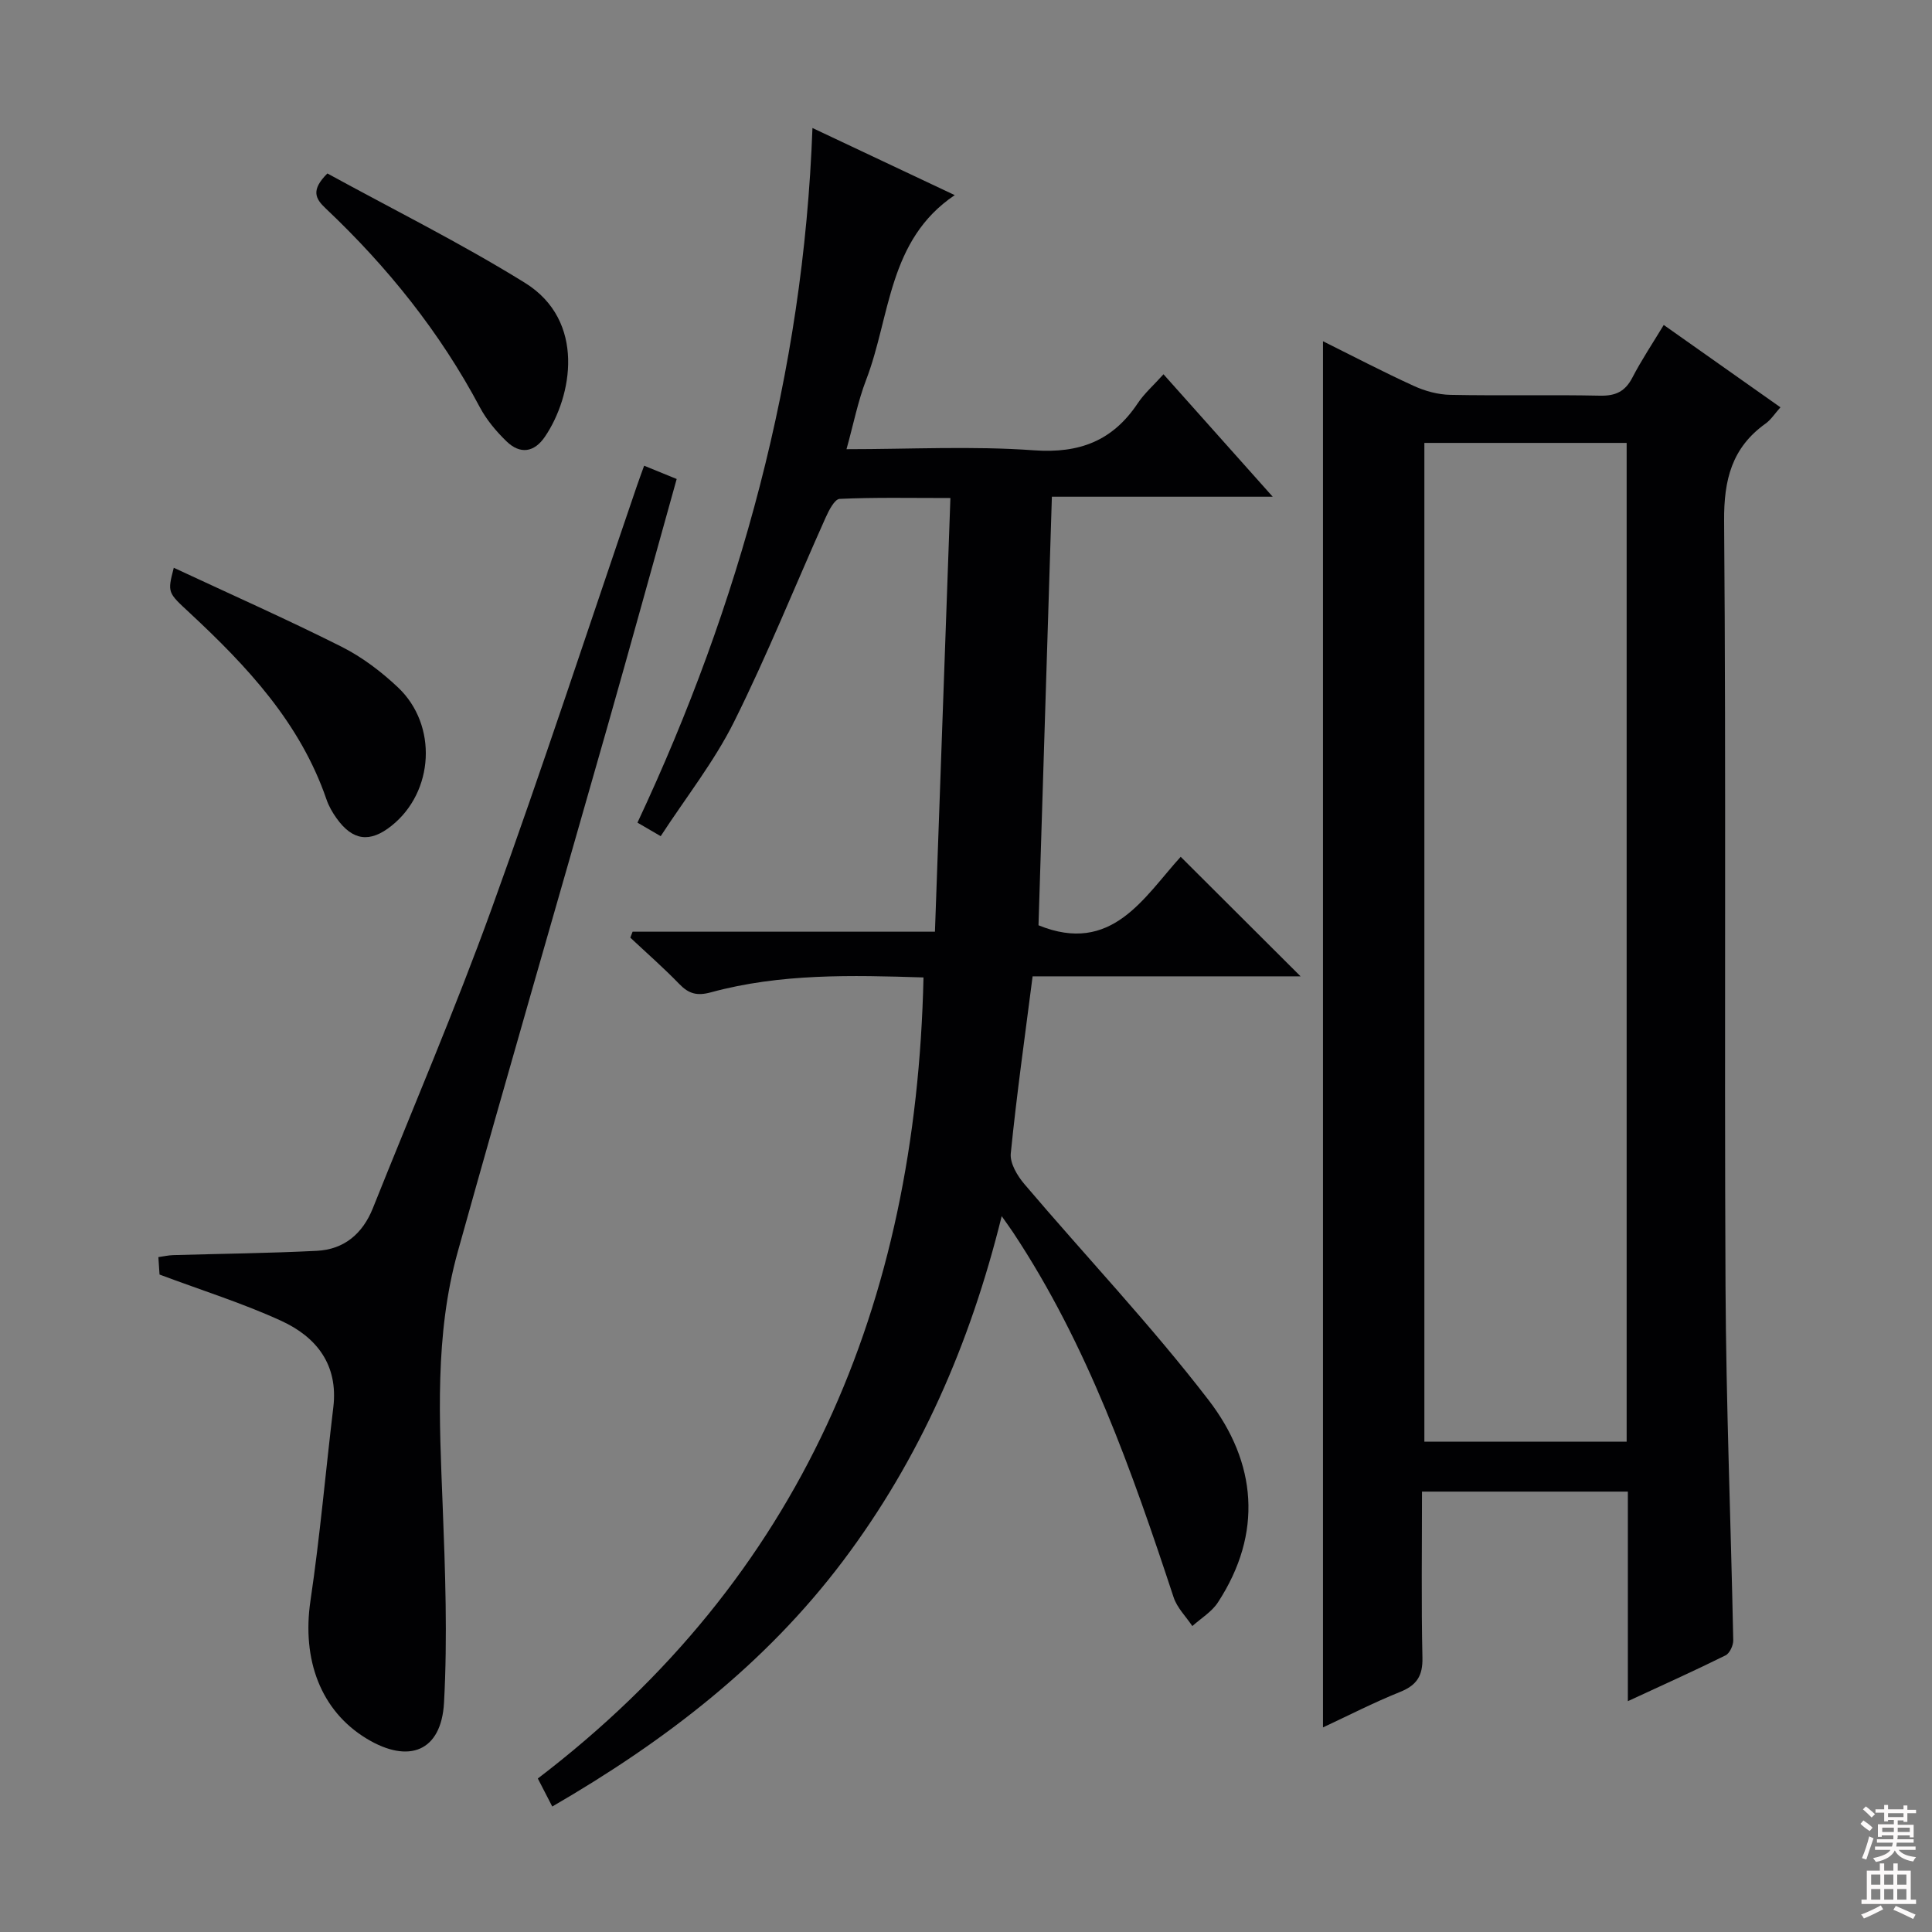 <svg enable-background="new 0 0 400 400" viewBox="0 0 400 400" xmlns="http://www.w3.org/2000/svg"><rect x="0" y="0" width="400" height="400" fill="#808080" stroke="none"/><g fill="#010103"><path d="m294.41 308.82c0 11.79-.16 23.1.09 34.4.08 3.75-1.17 5.68-4.61 7.07-5.52 2.22-10.83 4.95-15.98 7.35 0-95.64 0-191.19 0-286.99 6.04 3 12.34 6.3 18.8 9.25 2.33 1.07 5.02 1.8 7.56 1.85 10.32.21 20.66-.05 30.98.17 3.25.07 5.22-.86 6.72-3.75 1.9-3.66 4.2-7.1 6.49-10.89 8.15 5.75 16 11.3 24.16 17.05-1.14 1.27-1.94 2.55-3.07 3.36-7 5.01-8.66 11.64-8.59 20.19.42 52.8.03 105.6.29 158.4.12 24.44 1.11 48.88 1.6 73.32.02 1.06-.74 2.71-1.6 3.13-6.51 3.22-13.13 6.2-20.22 9.48 0-14.77 0-28.88 0-43.39-14.16 0-28.02 0-42.62 0zm.49-217.12v206.78h41.88c0-69.06 0-137.77 0-206.78-13.98 0-27.74 0-41.88 0z"/><path d="m217.78 102.84c-.95 30.26-1.86 59.63-2.77 88.73 15.17 6.19 21.81-5.79 29.44-14.18 8.38 8.36 16.52 16.48 24.82 24.75-18.35 0-37.04 0-55.48 0-1.62 12.65-3.32 24.64-4.52 36.67-.2 2.01 1.34 4.6 2.79 6.31 12.7 14.95 26.25 29.24 38.18 44.77 9.9 12.89 11.29 27.52 1.91 41.88-1.27 1.95-3.5 3.28-5.29 4.89-1.32-1.97-3.15-3.77-3.87-5.94-8.66-26.23-17.79-52.24-33.2-75.5-.54-.82-1.12-1.61-2.4-3.43-6.54 26.47-16.94 50.25-32.85 71.38-16.1 21.38-36.85 37.32-60.2 50.85-.92-1.79-1.79-3.48-2.99-5.8 54.56-41.65 78.34-98.18 79.85-165.85-14.84-.47-29.59-.85-44.01 3.08-2.89.79-4.6.3-6.56-1.73-3.23-3.34-6.74-6.41-10.13-9.59.16-.41.31-.82.47-1.23h62.6c1.08-30.15 2.13-59.61 3.2-89.79-8.41 0-15.68-.16-22.93.18-1.05.05-2.25 2.41-2.92 3.91-6.31 14.08-12.06 28.43-18.93 42.22-4.11 8.25-9.95 15.63-15.2 23.7-2.02-1.18-3.24-1.89-4.81-2.8 10.62-22.65 19.15-45.8 25.35-69.79 6.2-24.03 9.94-48.42 10.88-74.03 9.92 4.68 19.45 9.18 29.46 13.9-13.83 9.29-13.29 25.08-18.34 38.23-1.71 4.45-2.63 9.2-4.07 14.37 13.23 0 26.07-.69 38.79.23 9.46.68 16.32-1.96 21.51-9.74 1.36-2.04 3.27-3.71 5.33-6 7.44 8.34 14.69 16.48 22.61 25.35-15.77 0-30.64 0-45.72 0z"/><path d="m133.36 96.42c2.43.99 4.4 1.79 6.74 2.75-4.82 17.24-9.51 34.31-14.36 51.35-10.31 36.22-20.85 72.38-30.97 108.66-4.8 17.21-3.8 34.9-3.12 52.54.53 13.59 1.02 27.23.28 40.79-.55 10.1-7.28 12.74-16 7.47-9.53-5.76-13.46-16.35-11.65-28.59 1.97-13.29 3.13-26.69 4.73-40.03 1.05-8.79-3.47-14.53-10.75-17.88-7.95-3.65-16.37-6.28-25.23-9.6-.03-.46-.13-1.91-.24-3.61 1.15-.16 2.09-.38 3.03-.41 9.92-.29 19.85-.39 29.76-.89 5.68-.28 9.51-3.56 11.62-8.83 8.24-20.64 17.02-41.09 24.58-61.98 10.49-28.98 20.07-58.29 30.05-87.46.42-1.25.89-2.48 1.53-4.28z"/><path d="m35.98 117.55c11.74 5.48 23.37 10.64 34.72 16.34 4.24 2.13 8.21 5.14 11.68 8.41 8.3 7.83 7.49 21.65-1.32 28.67-4.47 3.57-8.05 3.11-11.38-1.56-.86-1.2-1.63-2.54-2.1-3.94-5.44-15.81-16.43-27.53-28.31-38.58-4.56-4.23-4.63-4.16-3.29-9.34z"/><path d="m67.78 35.91c13.41 7.35 27.52 14.36 40.86 22.62 12.74 7.88 9.82 23.56 4.2 31.86-2.23 3.3-5.15 3.72-7.97.99-2.12-2.06-4.12-4.43-5.5-7.02-8.28-15.6-19.17-29.14-31.95-41.22-2.13-2.01-3.1-3.77.36-7.23z"/></g><path d="m385.2 377.6.6-.7c.6.4 1.3.9 1.9 1.5l-.6.7c-.8-.5-1.4-1-1.9-1.5zm.3 7.1c.6-1.4 1.1-2.9 1.5-4.5.3.1.6.3.9.4-.5 1.4-1 2.9-1.5 4.4zm.2-10.1.6-.6c.7.5 1.3 1.1 1.9 1.6l-.7.7c-.6-.6-1.2-1.2-1.8-1.7zm8.4-.8h.8v.9h1.8v.7h-1.8v1.8h-.8v-.3h-1.2v.9h3.3v2.6h-.8v-.4h-2.5c0 .3 0 .6-.1.8h3.4v.7h-3.5c0 .3-.1.6-.1.8h4v.7h-3.5c.7.9 1.9 1.3 3.6 1.5-.2.2-.4.5-.6.9-1.9-.3-3.2-1.1-3.8-2.3-.5 1.1-1.8 2-3.9 2.4-.2-.3-.4-.5-.6-.8 1.9-.4 3.1-.9 3.6-1.7h-3.2v-.7h3.5c.1-.2.1-.5.2-.8h-3.3v-.7h3.4c0-.2 0-.5 0-.8h-2.4v.3h-.8v-2.6h3.3v-.9h-1.2v.3h-.8v-1.8h-1.8v-.7h1.8v-.9h.8v.9h3.2zm-4.4 5.5h2.4c0-.3 0-.6 0-.9h-2.4zm1.2-3.1h3.2v-.8h-3.2zm4.4 2.2h-2.4v.9h2.5v-.9z" fill="#fcfafa"/><path d="m389.2 385.8h.9v1.5h1.9v-1.5h.9v1.5h2.7v6h1.1v.9h-11.3v-.9h1.1v-6h2.7zm.2 8.7.5.8c-1.2.6-2.5 1.3-4 1.9-.2-.3-.3-.6-.6-.8 1.6-.6 3-1.3 4.1-1.9zm-2-4.3h1.9v-2.1h-1.9zm0 3.1h1.9v-2.2h-1.9zm2.7-3.1h1.9v-2.1h-1.9zm0 3.1h1.9v-2.2h-1.9zm2.4 1.3c1.4.6 2.7 1.2 4.1 1.8l-.5.9c-1.5-.7-2.8-1.4-4.1-1.9zm2.2-6.5h-1.9v2.1h1.9zm-1.9 5.2h1.9v-2.2h-1.9z" fill="#fcfafa"/></svg>